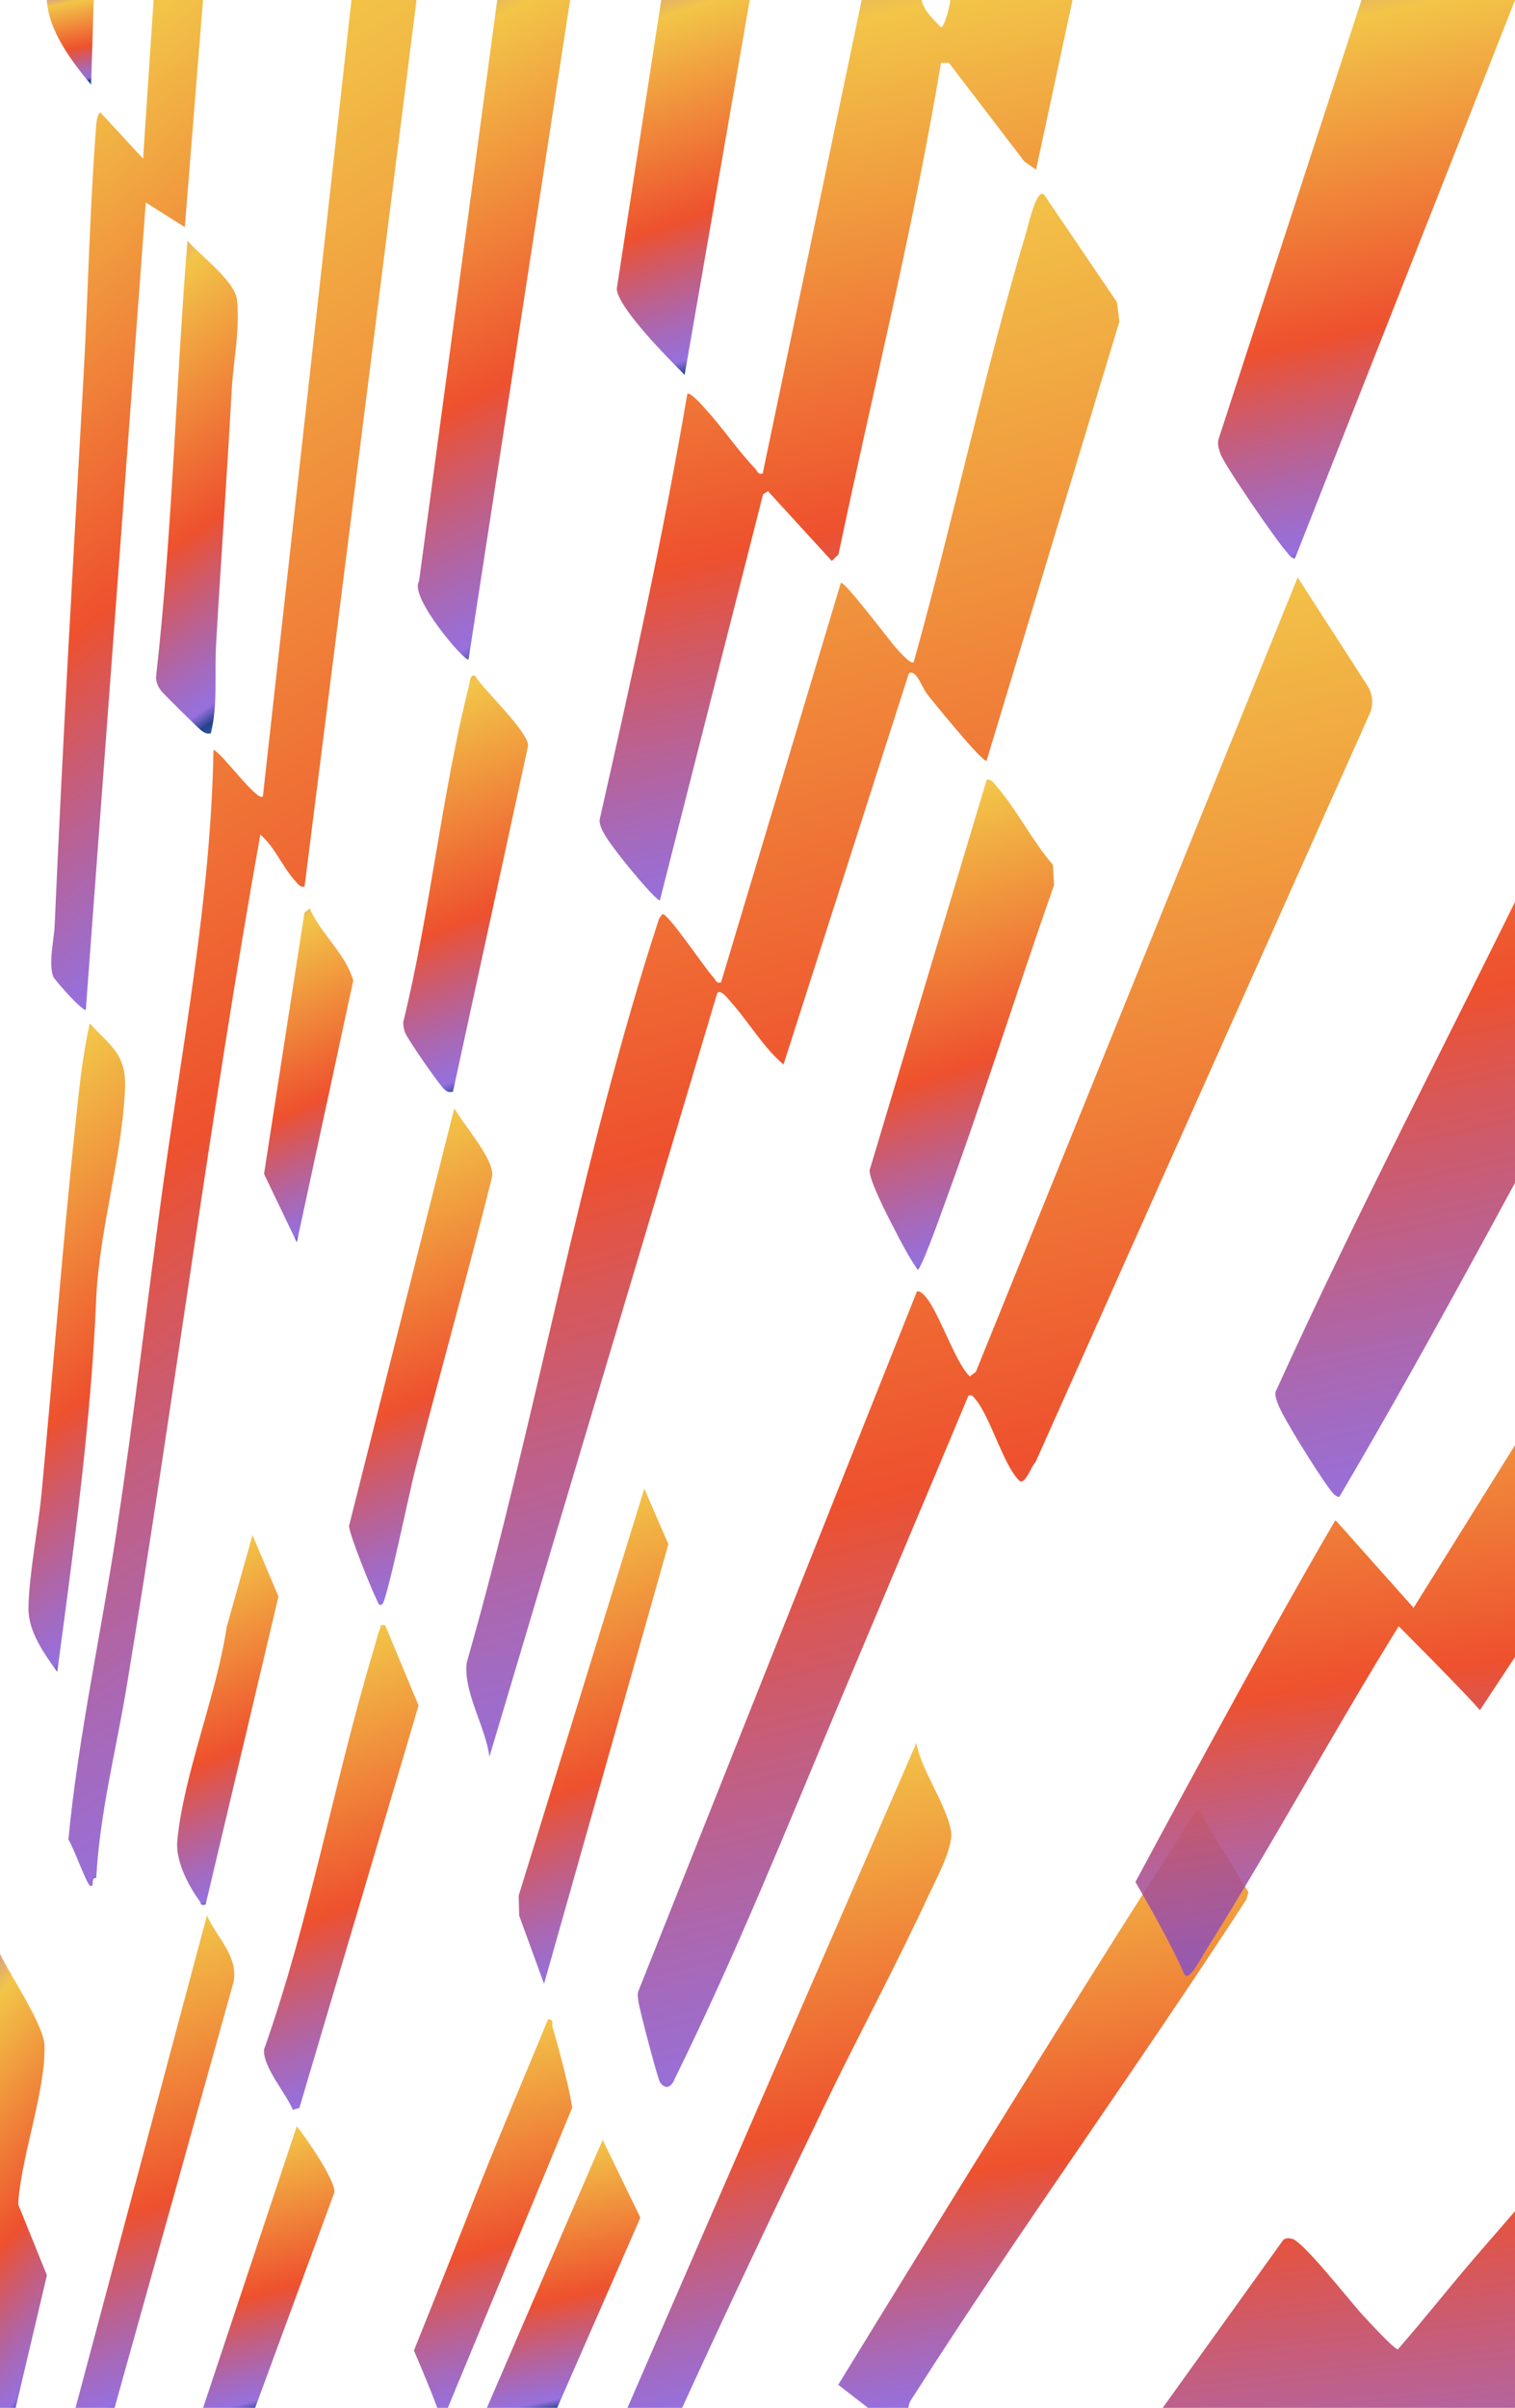 <?xml version="1.0" encoding="UTF-8"?> <svg xmlns="http://www.w3.org/2000/svg" width="2633" height="4183" viewBox="0 0 2633 4183" fill="none"><g clip-path="url(#clip0_272_17)"><path d="M3547.07 2761.95C3601.13 2795.09 3656.65 2826.84 3714.47 2852.32L3712.29 2861.78L2479.37 4501.81H2384.36L2230.63 4295.08C2218.19 4295.08 2090.19 4464.4 2074.36 4482.7C2069.25 4488.59 2063.05 4492.4 2063.14 4501.81H1791.68L2230.63 3890.85C2235.33 3887.71 2240.08 3888.18 2245.29 3889.23C2264.52 3893.27 2345.73 3997.24 2366.13 4019.39C2373.82 4027.71 2424.54 4083.42 2429.56 4081.24C2476.61 4027.57 2520.73 3970.85 2567.51 3916.99C2897.92 3536.54 3223.85 3149.34 3547.07 2761.86V2761.95Z" fill="url(#paint0_linear_272_17)"></path><path d="M3366.08 318.508C3398.21 365.096 3444.94 405.836 3476.57 451.996C3483.9 462.692 3495.62 476.146 3490.91 489.599C3275.69 896.337 3048.93 1296.09 2826.97 1698.64C2661.06 1999.46 2501.99 2304.85 2327.76 2600.4C2320.34 2600.49 2314.23 2591.41 2310.02 2585.76C2292.24 2561.94 2228.54 2461.87 2220.44 2437.44C2218.27 2430.92 2215.55 2424.98 2217 2417.75C2361.1 2100.2 2523.84 1791.86 2676.31 1478.49C2864.07 1092.62 3042.64 701.81 3234.97 318.461H3366.18L3366.08 318.508Z" fill="url(#paint1_linear_272_17)"></path><path d="M1601.62 0C1606.23 20.156 1622.43 33.562 1635.55 47.443C1641.2 47.443 1651.56 8.509 1651.38 0H1864.03L1800.64 294.738L1780.28 280.571L1649.26 109.243H1635.41C1587.5 396.375 1516.97 678.61 1457.24 963.127L1445.66 974.536L1334.68 853.266L1326.18 858.685L1146.88 1564.11C1138.69 1563.92 1081.32 1493.04 1072.41 1480.72C1062.23 1466.75 1041.69 1441.93 1042 1424.63C1097.43 1179.19 1152.4 933.13 1194.43 684.647C1198.91 679.228 1222.07 706.087 1226.19 710.651C1256.09 743.452 1282.11 782.339 1312.83 814.522C1316.81 818.706 1316.76 824.886 1325.54 822.461L1497.56 0H1601.62Z" fill="url(#paint2_linear_272_17)"></path><path d="M723.902 0L529.311 1540.24C521.348 1541.95 518.181 1535.92 513.431 1530.83C491.216 1506.87 477.824 1471.5 452.443 1449.97C364.762 1941.09 301.783 2437.01 220.255 2929.31C201.887 3040.08 173.248 3150.41 167.276 3262.75C155.965 3261.37 165.873 3280.91 156.101 3275.49C150.31 3272.26 126.693 3206.51 118.82 3195.77C136.194 3016.26 175.691 2837.94 202.791 2659.06C232.154 2465.24 254.64 2270.1 281.107 2075.81C316.08 1818.91 366.481 1563.25 371.005 1302.65C383.583 1305.55 448.009 1394.73 456.877 1383.41L610.794 0H723.902Z" fill="url(#paint3_linear_272_17)"></path><path d="M2633.14 0L2250.74 969.782C2244.41 971.256 2238.94 961.843 2235.18 957.755C2218.76 939.833 2126.64 806.346 2120.9 787.901C2118.32 779.724 2115.6 772.498 2117.59 763.561L2366.2 0H2633.14Z" fill="url(#paint4_linear_272_17)"></path><path d="M1578.98 4183.36L1508.86 4183.31L1456.83 4142.96C1456.83 4142.96 1870.91 3466.26 2081.18 3142.28L2169.77 3287.21L2166.01 3300.05C1977.57 3590.37 1774.34 3870.23 1588.08 4162.06C1583.69 4168.91 1579.07 4174.38 1578.94 4183.31L1578.98 4183.36Z" fill="url(#paint5_linear_272_17)"></path><path d="M352.893 0L321.178 394.568L253.359 351.784L149.164 1754.17C144.096 1758.16 95.234 1702.78 92.791 1697.02C83.652 1675.87 93.922 1631.8 94.917 1609.13C108.762 1293.19 126.904 978.054 144.685 663.113C153.055 514.508 155.633 364.572 167.306 216.252C167.804 209.834 169.478 199.328 174.093 194.907L248.699 275.675L266.931 0H352.893Z" fill="url(#paint6_linear_272_17)"></path><path d="M1185.38 4183.37H1090.37L1592.52 3028.19C1601.39 3076.63 1645.09 3134.58 1652.87 3181.5C1657.44 3209.12 1625.41 3267.73 1613.02 3294.5C1555.83 3417.81 1490.81 3537.89 1431.86 3660.35C1348.3 3833.91 1265.55 4008.09 1185.38 4183.37Z" fill="url(#paint7_linear_272_17)"></path><path d="M990.829 0L814.335 1145.67C807.956 1150.71 710.548 1036.24 728.238 1010.05L864.148 0H990.829Z" fill="url(#paint8_linear_272_17)"></path><path d="M1303 0L1189.85 651.275C1164.02 625.177 1073.3 534.616 1071.95 501.482L1149.18 0H1303Z" fill="url(#paint9_linear_272_17)"></path><path d="M131.195 4183.38L359.628 3327.64C376.006 3364.96 414.462 3398.19 406.002 3442.93L199.06 4183.38H131.195Z" fill="url(#paint10_linear_272_17)"></path><path d="M760.091 4183.36C746.156 4145.19 719.375 4083.54 719.375 4083.54C719.375 4083.54 790.721 3906.17 812.211 3850.69C856.776 3735.65 905.457 3622.13 952.465 3508.32C962.78 3506.27 959.749 3519.44 959.749 3519.44C959.749 3519.44 987.573 3614.42 994.496 3661.58L778.188 4183.36H760.091Z" fill="url(#paint11_linear_272_17)"></path><path d="M968.203 4183.38H846.047L1047.38 3717.46L1112.94 3852.61L968.203 4183.38Z" fill="url(#paint12_linear_272_17)"></path><path d="M443.377 4183.38H352.891L515.811 3693.74C531.329 3712.94 582.907 3787.62 581.278 3808.4L443.332 4183.38H443.377Z" fill="url(#paint13_linear_272_17)"></path><path d="M27.146 4183.38H0V3394.24C16.83 3430.47 76.28 3517.89 77.32 3553.5C79.673 3631.7 36.24 3747.64 31.534 3829.41L81.528 3952.72L27.101 4183.43L27.146 4183.38Z" fill="url(#paint14_linear_272_17)"></path><path d="M162.883 0L158.313 147.369C125.557 107.247 84.522 55.002 81.445 0H162.883Z" fill="url(#paint15_linear_272_17)"></path><path d="M1683.13 2424.49C1609.34 2601 1534.6 2777.23 1460.53 2953.69C1367.74 3174.84 1278.52 3396.55 1172.65 3611.48C1167.09 3625.69 1156.63 3631.49 1147.09 3617.47C1143.02 3611.48 1110.49 3488.07 1109.4 3476.09C1108.9 3470.52 1107.32 3465.2 1109.26 3459.64L1592.37 2246.65C1593.59 2240.8 1598.39 2243.61 1601.74 2246.03C1628.11 2265.24 1657.66 2364.92 1685.39 2391.12L1695.93 2383.37L2255.32 1003.09L2377.7 1193.01C2385.39 1206.08 2386.75 1221.58 2382.13 1236.17L1799.76 2540.01C1792.48 2546.05 1781.49 2582.13 1771.13 2571.95C1743.3 2544.62 1721.18 2460.38 1694.12 2429.43C1690.41 2425.16 1689.6 2422.97 1683.08 2424.49H1683.13Z" fill="url(#paint16_linear_272_17)"></path><path d="M1814.16 337.58L1941.24 524.977L1945.45 558.634L1714.62 1321.58C1708.65 1326.52 1618.52 1215.23 1610.7 1205.01C1601.92 1193.46 1592.01 1161.47 1579.43 1170.02L1361.72 1849.3C1326.3 1819.4 1302.37 1776.8 1271.42 1742.2C1266.85 1737.06 1252.06 1716.72 1246.4 1725.65L850.568 3051.97C844.144 3000.39 805.597 2940.97 810.935 2889.2C933.363 2461.07 1007.2 2019.11 1145.46 1595.78L1151.39 1587.89C1161.3 1586.79 1226.04 1683.63 1240.43 1698.65C1244.41 1702.79 1244.32 1709.01 1253.14 1706.59L1461.35 1012.58C1466.96 1007.97 1547.31 1114.69 1556.18 1124.39C1560.75 1129.43 1582.78 1155.29 1587.94 1150.39C1657.52 901.718 1710.46 646.437 1784.79 399.333C1787.1 391.631 1801.17 327.787 1814.11 337.533L1814.16 337.58Z" fill="url(#paint17_linear_272_17)"></path><path d="M2430.82 2825.21C2317.8 3007.62 2215.24 3197.96 2101.13 3379.61C2094.26 3390.54 2077.33 3421.49 2069.96 3427.67C2065.93 3431.04 2063.81 3435.84 2058.38 3430.09C2035.49 3375.05 1973.32 3269.51 1973.32 3269.51C1973.32 3269.51 2199.34 2847.43 2319.97 2642.45C2320.47 2641.58 2321.65 2641.52 2322.32 2642.26L2456.74 2793.22L2861.58 2144.08L3003.42 2309.18L3001.92 2319.6L2572.02 2971.06C2549.48 2943.91 2430.82 2825.17 2430.82 2825.17V2825.21Z" fill="url(#paint18_linear_272_17)"></path><path d="M1714.76 1354.83C1723.63 1353.26 1727.61 1361.05 1732.68 1366.85C1767.24 1406.45 1794.66 1462.07 1829.9 1502.38L1831.94 1537.47C1767.02 1721.96 1708.47 1909.31 1641.19 2092.86C1636.26 2106.26 1601.02 2205.9 1594.82 2205.67C1579.21 2183.51 1566.5 2158.7 1554.01 2134.55C1543.74 2114.73 1510.44 2050.69 1511.35 2032.91L1714.76 1354.83Z" fill="url(#paint19_linear_272_17)"></path><path d="M366.415 1274.03C359.402 1275.45 355.964 1273.27 350.399 1269.51C345.512 1266.23 285.656 1206.9 280.408 1200.44C274.481 1193.16 271.721 1186.08 271.133 1176.48C299.681 924.619 305.382 670.955 325.786 418.336C347.141 442.723 408.265 488.598 411.794 520.448C417.539 571.837 405.505 626.269 402.7 677.468C394.646 824.979 384.014 972.3 375.554 1119.57C372.568 1171.11 378.947 1223.26 366.415 1274.03Z" fill="url(#paint20_linear_272_17)"></path><path d="M99.488 2904.58C76.731 2872.78 48.589 2834.08 49.449 2792.77C50.761 2731.83 66.415 2655.82 72.342 2593.16C92.475 2379.43 108.491 2164.89 131.248 1951.49C137.401 1893.87 143.193 1833.59 156.087 1777.97C191.331 1816.53 219.608 1831.12 217.346 1889.88C212.912 2004.3 173.37 2134.23 167.443 2251.03C158.394 2470.32 128.534 2687.71 99.488 2904.63V2904.58Z" fill="url(#paint21_linear_272_17)"></path><path d="M787.186 1896.77C779.178 1898 777.277 1897 771.577 1891.78C762.754 1883.74 705.974 1802.26 703.395 1792.28C701.948 1786.76 700.409 1781.39 700.862 1775.54C747.553 1585.15 767.55 1380.5 815.01 1191.39C816.367 1185.93 816.82 1170.43 825.597 1174.18C841.251 1199.33 917.078 1269.74 917.893 1295.17L787.186 1896.77Z" fill="url(#paint22_linear_272_17)"></path><path d="M669.511 2823.77L727.468 2962.87L520.345 3661.97L508.989 3665.3C497.633 3637.58 456.326 3590.23 458.905 3560.43C539.256 3333.34 580.79 3093.41 650.283 2862.9C653.178 2853.24 656.572 2838.75 660.101 2830.43C662.499 2824.82 657.974 2821.82 669.511 2823.77Z" fill="url(#paint23_linear_272_17)"></path><path d="M665.036 2785.74C658.43 2792.49 657.254 2783.98 654.992 2779.7C646.396 2763.16 606.31 2664.18 606.627 2650.78L789.499 1925.34C804.837 1951.06 844.425 1999.03 852.614 2025.41C854.785 2032.4 856.821 2038.44 854.83 2045.85C812.302 2216.71 764.435 2386.04 720.685 2556.56C712.993 2586.55 673.089 2777.52 665.036 2785.74Z" fill="url(#paint24_linear_272_17)"></path><path d="M945.534 3446.48L902.327 3327.97L901.422 3293.17L1119.77 2586.08L1161.61 2682.68L945.534 3446.48Z" fill="url(#paint25_linear_272_17)"></path><path d="M538.3 1578.31C558.207 1623.42 599.695 1655.46 613.992 1703.29L515.859 2158.23L458.898 2039.43L529.206 1585.2L538.3 1578.36V1578.31Z" fill="url(#paint26_linear_272_17)"></path><path d="M357.412 3308.67C347.006 3311.33 349.992 3306.63 347.051 3302.68C327.008 3275.54 304.749 3232.32 308.142 3197.43C319.317 3081.96 376.685 2943.86 393.968 2826.49L438.804 2666.9L483.957 2773.39L357.412 3308.67Z" fill="url(#paint27_linear_272_17)"></path></g><defs><linearGradient id="paint0_linear_272_17" x1="3930.62" y1="1892.26" x2="4204.12" y2="4427.21" gradientUnits="userSpaceOnUse"><stop offset="0.154" stop-color="#AC6BDA"></stop><stop offset="0.308" stop-color="#F2C548"></stop><stop offset="0.688" stop-color="#EE512E"></stop><stop offset="0.942" stop-color="#7B4DD5" stop-opacity="0.8"></stop><stop offset="0.967" stop-color="#234289"></stop><stop offset="1" stop-color="#3870BC"></stop></linearGradient><linearGradient id="paint1_linear_272_17" x1="3635.37" y1="-822.011" x2="4321.6" y2="2394.87" gradientUnits="userSpaceOnUse"><stop offset="0.154" stop-color="#AC6BDA"></stop><stop offset="0.308" stop-color="#F2C548"></stop><stop offset="0.688" stop-color="#EE512E"></stop><stop offset="0.942" stop-color="#7B4DD5" stop-opacity="0.8"></stop><stop offset="0.967" stop-color="#234289"></stop><stop offset="1" stop-color="#3870BC"></stop></linearGradient><linearGradient id="paint2_linear_272_17" x1="1956.44" y1="-781.713" x2="2453.81" y2="1410.74" gradientUnits="userSpaceOnUse"><stop offset="0.154" stop-color="#AC6BDA"></stop><stop offset="0.308" stop-color="#F2C548"></stop><stop offset="0.688" stop-color="#EE512E"></stop><stop offset="0.942" stop-color="#7B4DD5" stop-opacity="0.8"></stop><stop offset="0.967" stop-color="#234289"></stop><stop offset="1" stop-color="#3870BC"></stop></linearGradient><linearGradient id="paint3_linear_272_17" x1="791.924" y1="-1637.51" x2="2992.39" y2="1770.9" gradientUnits="userSpaceOnUse"><stop offset="0.154" stop-color="#AC6BDA"></stop><stop offset="0.308" stop-color="#F2C548"></stop><stop offset="0.688" stop-color="#EE512E"></stop><stop offset="0.942" stop-color="#7B4DD5" stop-opacity="0.8"></stop><stop offset="0.967" stop-color="#234289"></stop><stop offset="1" stop-color="#3870BC"></stop></linearGradient><linearGradient id="paint4_linear_272_17" x1="2691.17" y1="-484.758" x2="2996.11" y2="876.491" gradientUnits="userSpaceOnUse"><stop offset="0.154" stop-color="#AC6BDA"></stop><stop offset="0.308" stop-color="#F2C548"></stop><stop offset="0.688" stop-color="#EE512E"></stop><stop offset="0.942" stop-color="#7B4DD5" stop-opacity="0.8"></stop><stop offset="0.967" stop-color="#234289"></stop><stop offset="1" stop-color="#3870BC"></stop></linearGradient><linearGradient id="paint5_linear_272_17" x1="2249.92" y1="2621.97" x2="2509.2" y2="4111.24" gradientUnits="userSpaceOnUse"><stop offset="0.154" stop-color="#AC6BDA"></stop><stop offset="0.308" stop-color="#F2C548"></stop><stop offset="0.688" stop-color="#EE512E"></stop><stop offset="0.942" stop-color="#7B4DD5" stop-opacity="0.8"></stop><stop offset="0.967" stop-color="#234289"></stop><stop offset="1" stop-color="#3870BC"></stop></linearGradient><linearGradient id="paint6_linear_272_17" x1="382.557" y1="-876.804" x2="1641.3" y2="711.076" gradientUnits="userSpaceOnUse"><stop offset="0.154" stop-color="#AC6BDA"></stop><stop offset="0.308" stop-color="#F2C548"></stop><stop offset="0.688" stop-color="#EE512E"></stop><stop offset="0.942" stop-color="#7B4DD5" stop-opacity="0.8"></stop><stop offset="0.967" stop-color="#234289"></stop><stop offset="1" stop-color="#3870BC"></stop></linearGradient><linearGradient id="paint7_linear_272_17" x1="1716.6" y1="2450.85" x2="2109.63" y2="4057.27" gradientUnits="userSpaceOnUse"><stop offset="0.154" stop-color="#AC6BDA"></stop><stop offset="0.308" stop-color="#F2C548"></stop><stop offset="0.688" stop-color="#EE512E"></stop><stop offset="0.942" stop-color="#7B4DD5" stop-opacity="0.8"></stop><stop offset="0.967" stop-color="#234289"></stop><stop offset="1" stop-color="#3870BC"></stop></linearGradient><linearGradient id="paint8_linear_272_17" x1="1020.59" y1="-572.668" x2="1708.81" y2="760.987" gradientUnits="userSpaceOnUse"><stop offset="0.154" stop-color="#AC6BDA"></stop><stop offset="0.308" stop-color="#F2C548"></stop><stop offset="0.688" stop-color="#EE512E"></stop><stop offset="0.942" stop-color="#7B4DD5" stop-opacity="0.8"></stop><stop offset="0.967" stop-color="#234289"></stop><stop offset="1" stop-color="#3870BC"></stop></linearGradient><linearGradient id="paint9_linear_272_17" x1="1328.98" y1="-325.496" x2="1618.83" y2="536.989" gradientUnits="userSpaceOnUse"><stop offset="0.154" stop-color="#AC6BDA"></stop><stop offset="0.308" stop-color="#F2C548"></stop><stop offset="0.688" stop-color="#EE512E"></stop><stop offset="0.942" stop-color="#7B4DD5" stop-opacity="0.8"></stop><stop offset="0.967" stop-color="#234289"></stop><stop offset="1" stop-color="#3870BC"></stop></linearGradient><linearGradient id="paint10_linear_272_17" x1="438.231" y1="2899.96" x2="848.407" y2="4009.58" gradientUnits="userSpaceOnUse"><stop offset="0.154" stop-color="#AC6BDA"></stop><stop offset="0.308" stop-color="#F2C548"></stop><stop offset="0.688" stop-color="#EE512E"></stop><stop offset="0.942" stop-color="#7B4DD5" stop-opacity="0.8"></stop><stop offset="0.967" stop-color="#234289"></stop><stop offset="1" stop-color="#3870BC"></stop></linearGradient><linearGradient id="paint11_linear_272_17" x1="1025.42" y1="3170.62" x2="1293.69" y2="4087.36" gradientUnits="userSpaceOnUse"><stop offset="0.154" stop-color="#AC6BDA"></stop><stop offset="0.308" stop-color="#F2C548"></stop><stop offset="0.688" stop-color="#EE512E"></stop><stop offset="0.942" stop-color="#7B4DD5" stop-opacity="0.8"></stop><stop offset="0.967" stop-color="#234289"></stop><stop offset="1" stop-color="#3870BC"></stop></linearGradient><linearGradient id="paint12_linear_272_17" x1="1142.94" y1="3484.6" x2="1279.94" y2="4142.79" gradientUnits="userSpaceOnUse"><stop offset="0.154" stop-color="#AC6BDA"></stop><stop offset="0.308" stop-color="#F2C548"></stop><stop offset="0.688" stop-color="#EE512E"></stop><stop offset="0.942" stop-color="#7B4DD5" stop-opacity="0.8"></stop><stop offset="0.967" stop-color="#234289"></stop><stop offset="1" stop-color="#3870BC"></stop></linearGradient><linearGradient id="paint13_linear_272_17" x1="606.995" y1="3449.02" x2="780.125" y2="4126.44" gradientUnits="userSpaceOnUse"><stop offset="0.154" stop-color="#AC6BDA"></stop><stop offset="0.308" stop-color="#F2C548"></stop><stop offset="0.688" stop-color="#EE512E"></stop><stop offset="0.942" stop-color="#7B4DD5" stop-opacity="0.8"></stop><stop offset="0.967" stop-color="#234289"></stop><stop offset="1" stop-color="#3870BC"></stop></linearGradient><linearGradient id="paint14_linear_272_17" x1="90.693" y1="2999.82" x2="666.347" y2="3498.61" gradientUnits="userSpaceOnUse"><stop offset="0.154" stop-color="#AC6BDA"></stop><stop offset="0.308" stop-color="#F2C548"></stop><stop offset="0.688" stop-color="#EE512E"></stop><stop offset="0.942" stop-color="#7B4DD5" stop-opacity="0.8"></stop><stop offset="0.967" stop-color="#234289"></stop><stop offset="1" stop-color="#3870BC"></stop></linearGradient><linearGradient id="paint15_linear_272_17" x1="172.038" y1="-73.652" x2="216.816" y2="133.889" gradientUnits="userSpaceOnUse"><stop offset="0.154" stop-color="#AC6BDA"></stop><stop offset="0.308" stop-color="#F2C548"></stop><stop offset="0.688" stop-color="#EE512E"></stop><stop offset="0.942" stop-color="#7B4DD5" stop-opacity="0.8"></stop><stop offset="0.967" stop-color="#234289"></stop><stop offset="1" stop-color="#3870BC"></stop></linearGradient><linearGradient id="paint16_linear_272_17" x1="2528.29" y1="-307.543" x2="3421.43" y2="3338.78" gradientUnits="userSpaceOnUse"><stop offset="0.154" stop-color="#AC6BDA"></stop><stop offset="0.308" stop-color="#F2C548"></stop><stop offset="0.688" stop-color="#EE512E"></stop><stop offset="0.942" stop-color="#7B4DD5" stop-opacity="0.8"></stop><stop offset="0.967" stop-color="#234289"></stop><stop offset="1" stop-color="#3870BC"></stop></linearGradient><linearGradient id="paint17_linear_272_17" x1="2073.05" y1="-1020.61" x2="3128.75" y2="2680.47" gradientUnits="userSpaceOnUse"><stop offset="0.154" stop-color="#AC6BDA"></stop><stop offset="0.308" stop-color="#F2C548"></stop><stop offset="0.688" stop-color="#EE512E"></stop><stop offset="0.942" stop-color="#7B4DD5" stop-opacity="0.8"></stop><stop offset="0.967" stop-color="#234289"></stop><stop offset="1" stop-color="#3870BC"></stop></linearGradient><linearGradient id="paint18_linear_272_17" x1="3119.22" y1="1500.02" x2="3396.35" y2="3358.04" gradientUnits="userSpaceOnUse"><stop offset="0.154" stop-color="#AC6BDA"></stop><stop offset="0.308" stop-color="#F2C548"></stop><stop offset="0.688" stop-color="#EE512E"></stop><stop offset="0.942" stop-color="#7B4DD5" stop-opacity="0.8"></stop><stop offset="0.967" stop-color="#234289"></stop><stop offset="1" stop-color="#3870BC"></stop></linearGradient><linearGradient id="paint19_linear_272_17" x1="1867.98" y1="929.283" x2="2228.81" y2="2069.41" gradientUnits="userSpaceOnUse"><stop offset="0.154" stop-color="#AC6BDA"></stop><stop offset="0.308" stop-color="#F2C548"></stop><stop offset="0.688" stop-color="#EE512E"></stop><stop offset="0.942" stop-color="#7B4DD5" stop-opacity="0.8"></stop><stop offset="0.967" stop-color="#234289"></stop><stop offset="1" stop-color="#3870BC"></stop></linearGradient><linearGradient id="paint20_linear_272_17" x1="429.314" y1="-9.543" x2="1027.08" y2="823.18" gradientUnits="userSpaceOnUse"><stop offset="0.154" stop-color="#AC6BDA"></stop><stop offset="0.308" stop-color="#F2C548"></stop><stop offset="0.688" stop-color="#EE512E"></stop><stop offset="0.942" stop-color="#7B4DD5" stop-opacity="0.8"></stop><stop offset="0.967" stop-color="#234289"></stop><stop offset="1" stop-color="#3870BC"></stop></linearGradient><linearGradient id="paint21_linear_272_17" x1="236.364" y1="1214.89" x2="1046.25" y2="2228.04" gradientUnits="userSpaceOnUse"><stop offset="0.154" stop-color="#AC6BDA"></stop><stop offset="0.308" stop-color="#F2C548"></stop><stop offset="0.688" stop-color="#EE512E"></stop><stop offset="0.942" stop-color="#7B4DD5" stop-opacity="0.8"></stop><stop offset="0.967" stop-color="#234289"></stop><stop offset="1" stop-color="#3870BC"></stop></linearGradient><linearGradient id="paint22_linear_272_17" x1="942.3" y1="811.941" x2="1308.33" y2="1733.03" gradientUnits="userSpaceOnUse"><stop offset="0.154" stop-color="#AC6BDA"></stop><stop offset="0.308" stop-color="#F2C548"></stop><stop offset="0.688" stop-color="#EE512E"></stop><stop offset="0.942" stop-color="#7B4DD5" stop-opacity="0.8"></stop><stop offset="0.967" stop-color="#234289"></stop><stop offset="1" stop-color="#3870BC"></stop></linearGradient><linearGradient id="paint23_linear_272_17" x1="757.672" y1="2402.3" x2="1164.66" y2="3491.38" gradientUnits="userSpaceOnUse"><stop offset="0.154" stop-color="#AC6BDA"></stop><stop offset="0.308" stop-color="#F2C548"></stop><stop offset="0.688" stop-color="#EE512E"></stop><stop offset="0.942" stop-color="#7B4DD5" stop-opacity="0.8"></stop><stop offset="0.967" stop-color="#234289"></stop><stop offset="1" stop-color="#3870BC"></stop></linearGradient><linearGradient id="paint24_linear_272_17" x1="883.636" y1="1494.08" x2="1332.48" y2="2580.45" gradientUnits="userSpaceOnUse"><stop offset="0.154" stop-color="#AC6BDA"></stop><stop offset="0.308" stop-color="#F2C548"></stop><stop offset="0.688" stop-color="#EE512E"></stop><stop offset="0.942" stop-color="#7B4DD5" stop-opacity="0.8"></stop><stop offset="0.967" stop-color="#234289"></stop><stop offset="1" stop-color="#3870BC"></stop></linearGradient><linearGradient id="paint25_linear_272_17" x1="1190.87" y1="2156.07" x2="1623.57" y2="3253.59" gradientUnits="userSpaceOnUse"><stop offset="0.154" stop-color="#AC6BDA"></stop><stop offset="0.308" stop-color="#F2C548"></stop><stop offset="0.688" stop-color="#EE512E"></stop><stop offset="0.942" stop-color="#7B4DD5" stop-opacity="0.8"></stop><stop offset="0.967" stop-color="#234289"></stop><stop offset="1" stop-color="#3870BC"></stop></linearGradient><linearGradient id="paint26_linear_272_17" x1="631.427" y1="1288.47" x2="949.297" y2="2001.49" gradientUnits="userSpaceOnUse"><stop offset="0.154" stop-color="#AC6BDA"></stop><stop offset="0.308" stop-color="#F2C548"></stop><stop offset="0.688" stop-color="#EE512E"></stop><stop offset="0.942" stop-color="#7B4DD5" stop-opacity="0.8"></stop><stop offset="0.967" stop-color="#234289"></stop><stop offset="1" stop-color="#3870BC"></stop></linearGradient><linearGradient id="paint27_linear_272_17" x1="503.76" y1="2345.77" x2="850.105" y2="3142.18" gradientUnits="userSpaceOnUse"><stop offset="0.154" stop-color="#AC6BDA"></stop><stop offset="0.308" stop-color="#F2C548"></stop><stop offset="0.688" stop-color="#EE512E"></stop><stop offset="0.942" stop-color="#7B4DD5" stop-opacity="0.8"></stop><stop offset="0.967" stop-color="#234289"></stop><stop offset="1" stop-color="#3870BC"></stop></linearGradient><clipPath id="clip0_272_17"><rect width="2633" height="4183" fill="white"></rect></clipPath></defs></svg> 
